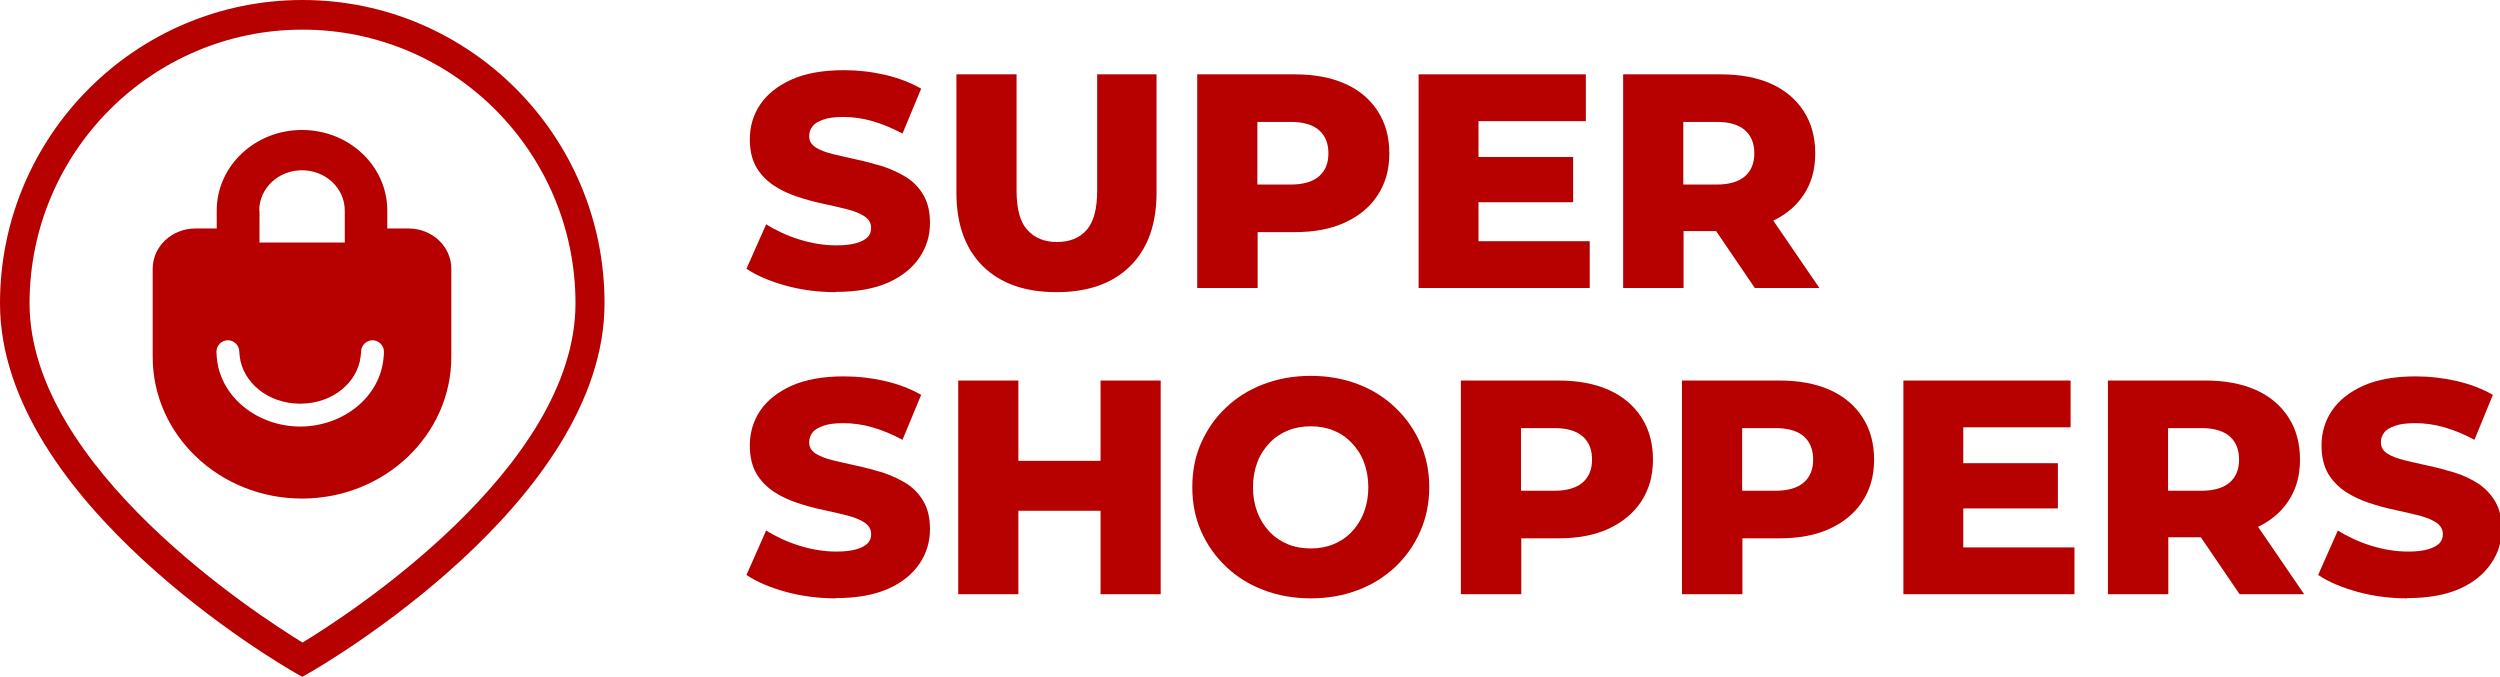 <svg width="229" height="62" viewBox="0 0 229 62" fill="none" xmlns="http://www.w3.org/2000/svg">
<g clip-path="url(#clip0_180_326)">
<path d="M27.711 0C12.419 0 0 12.452 0 27.786C0 45.976 25.93 61 27.022 61.619L27.687 62L28.352 61.619C29.444 61 55.374 45.976 55.374 27.786C55.398 12.452 42.979 0 27.711 0ZM27.711 58.857C23.674 56.381 2.707 42.857 2.707 27.786C2.707 13.952 13.915 2.714 27.711 2.714C41.507 2.714 52.715 13.952 52.715 27.786C52.715 42.881 31.771 56.405 27.711 58.857Z" fill="#B70000"/>
<path d="M37.423 20.929H35.476V19.286C35.476 15.214 31.985 11.905 27.663 11.905C23.342 11.905 19.851 15.214 19.851 19.286V20.929H17.904C15.743 20.929 13.986 22.572 13.986 24.619V32.691C13.986 39.857 20.112 45.667 27.663 45.667C35.214 45.667 41.341 39.857 41.341 32.691V24.619C41.341 22.572 39.584 20.929 37.423 20.929ZM23.745 19.286C23.745 17.238 25.503 15.595 27.663 15.595C29.824 15.595 31.581 17.238 31.581 19.286V22.214H23.769V19.286H23.745ZM27.521 39.072C23.579 39.072 20.136 36.357 19.851 32.691C19.851 32.524 19.827 32.381 19.827 32.214C19.827 31.643 20.302 31.167 20.872 31.167C21.442 31.167 21.917 31.643 21.917 32.214C21.917 32.381 21.965 32.524 21.965 32.691C22.25 34.976 24.482 36.976 27.497 36.976C30.513 36.976 32.745 35 33.03 32.691C33.03 32.524 33.077 32.381 33.077 32.214C33.077 31.643 33.552 31.167 34.122 31.167C34.692 31.167 35.167 31.643 35.167 32.214C35.167 32.381 35.167 32.524 35.143 32.691C34.858 36.381 31.415 39.072 27.473 39.072H27.521Z" fill="#B70000"/>
<path d="M76.59 26.762C74.999 26.762 73.456 26.571 71.984 26.167C70.511 25.762 69.3 25.238 68.374 24.619L70.179 20.548C71.058 21.095 72.055 21.571 73.195 21.929C74.334 22.286 75.474 22.476 76.614 22.476C77.374 22.476 77.991 22.405 78.466 22.262C78.941 22.119 79.273 21.929 79.487 21.714C79.701 21.476 79.796 21.214 79.796 20.881C79.796 20.429 79.582 20.071 79.178 19.809C78.775 19.548 78.252 19.333 77.588 19.167C76.946 19 76.21 18.833 75.427 18.667C74.643 18.5 73.836 18.286 73.052 18.024C72.269 17.762 71.532 17.429 70.891 17C70.25 16.571 69.704 16.024 69.3 15.357C68.897 14.667 68.683 13.809 68.683 12.762C68.683 11.595 68.992 10.524 69.633 9.571C70.274 8.619 71.248 7.857 72.506 7.286C73.788 6.714 75.379 6.429 77.302 6.429C78.585 6.429 79.843 6.571 81.078 6.857C82.313 7.143 83.405 7.571 84.379 8.119L82.669 12.238C81.743 11.738 80.817 11.357 79.915 11.095C79.012 10.833 78.11 10.714 77.255 10.714C76.495 10.714 75.878 10.786 75.427 10.952C74.952 11.119 74.619 11.309 74.429 11.571C74.216 11.833 74.121 12.143 74.121 12.476C74.121 12.905 74.311 13.238 74.714 13.5C75.118 13.762 75.64 13.952 76.305 14.119C76.97 14.286 77.682 14.429 78.49 14.619C79.273 14.786 80.057 15 80.864 15.238C81.648 15.5 82.36 15.833 83.025 16.238C83.69 16.667 84.212 17.214 84.592 17.881C84.996 18.571 85.186 19.405 85.186 20.429C85.186 21.571 84.877 22.619 84.236 23.571C83.595 24.524 82.645 25.309 81.363 25.881C80.081 26.452 78.49 26.738 76.543 26.738L76.59 26.762Z" fill="#B70000"/>
<path d="M96.774 26.762C93.9 26.762 91.645 25.976 90.03 24.381C88.415 22.786 87.608 20.548 87.608 17.643V6.81H93.117V17.476C93.117 19.143 93.449 20.357 94.114 21.072C94.779 21.81 95.681 22.167 96.821 22.167C97.961 22.167 98.887 21.81 99.528 21.072C100.169 20.357 100.502 19.143 100.502 17.476V6.81H105.939V17.643C105.939 20.548 105.132 22.786 103.517 24.381C101.903 25.976 99.647 26.762 96.774 26.762Z" fill="#B70000"/>
<path d="M109.667 26.381V6.81H118.596C120.377 6.81 121.92 7.095 123.202 7.667C124.485 8.238 125.482 9.071 126.194 10.167C126.907 11.262 127.263 12.548 127.263 14.048C127.263 15.548 126.907 16.786 126.194 17.881C125.482 18.976 124.485 19.786 123.202 20.381C121.92 20.976 120.377 21.262 118.596 21.262H112.754L115.2 18.857V26.381H109.691H109.667ZM115.176 19.452L112.731 16.905H118.24C119.379 16.905 120.258 16.643 120.828 16.143C121.398 15.643 121.683 14.952 121.683 14.048C121.683 13.143 121.398 12.429 120.828 11.929C120.258 11.429 119.403 11.167 118.24 11.167H112.731L115.176 8.619V19.429V19.452Z" fill="#B70000"/>
<path d="M135.407 22.095H145.618V26.381H129.946V6.81H145.262V11.095H135.431V22.095H135.407ZM135.027 14.381H144.098V18.524H135.027V14.381Z" fill="#B70000"/>
<path d="M148.681 26.381V6.81H157.609C159.39 6.81 160.934 7.095 162.216 7.667C163.498 8.238 164.495 9.071 165.208 10.167C165.92 11.262 166.276 12.548 166.276 14.048C166.276 15.548 165.92 16.786 165.208 17.857C164.495 18.929 163.498 19.738 162.216 20.31C160.934 20.881 159.39 21.167 157.609 21.167H151.768L154.214 18.857V26.381H148.705H148.681ZM154.19 19.452L151.744 16.905H157.253C158.393 16.905 159.271 16.643 159.841 16.143C160.411 15.643 160.696 14.952 160.696 14.048C160.696 13.143 160.411 12.429 159.841 11.929C159.271 11.429 158.416 11.167 157.253 11.167H151.744L154.19 8.619V19.429V19.452ZM160.744 26.381L155.899 19.262H161.788L166.656 26.381H160.744Z" fill="#B70000"/>
<path d="M76.59 54.809C74.999 54.809 73.456 54.619 71.984 54.214C70.511 53.809 69.3 53.286 68.374 52.667L70.179 48.595C71.058 49.143 72.055 49.619 73.195 49.976C74.334 50.333 75.474 50.524 76.614 50.524C77.374 50.524 77.991 50.452 78.466 50.309C78.941 50.167 79.273 49.976 79.487 49.762C79.701 49.524 79.796 49.262 79.796 48.929C79.796 48.476 79.582 48.119 79.178 47.857C78.775 47.595 78.252 47.381 77.588 47.214C76.946 47.048 76.21 46.881 75.427 46.714C74.643 46.548 73.836 46.333 73.052 46.071C72.269 45.809 71.532 45.476 70.891 45.048C70.25 44.619 69.704 44.071 69.3 43.405C68.897 42.714 68.683 41.857 68.683 40.809C68.683 39.643 68.992 38.571 69.633 37.619C70.274 36.667 71.248 35.905 72.506 35.333C73.788 34.762 75.379 34.476 77.302 34.476C78.585 34.476 79.843 34.619 81.078 34.905C82.313 35.191 83.405 35.619 84.379 36.167L82.669 40.286C81.743 39.786 80.817 39.405 79.915 39.143C79.012 38.881 78.11 38.762 77.255 38.762C76.495 38.762 75.878 38.833 75.427 39C74.952 39.167 74.619 39.357 74.429 39.619C74.216 39.881 74.121 40.191 74.121 40.524C74.121 40.952 74.311 41.286 74.714 41.548C75.118 41.809 75.64 42 76.305 42.167C76.97 42.333 77.682 42.476 78.49 42.667C79.273 42.833 80.057 43.048 80.864 43.286C81.648 43.548 82.36 43.881 83.025 44.286C83.69 44.714 84.212 45.262 84.592 45.929C84.996 46.619 85.186 47.452 85.186 48.476C85.186 49.619 84.877 50.667 84.236 51.619C83.595 52.571 82.645 53.357 81.363 53.929C80.081 54.5 78.49 54.786 76.543 54.786L76.59 54.809Z" fill="#B70000"/>
<path d="M93.283 54.429H87.774V34.857H93.283V54.429ZM101.19 46.786H92.879V42.214H101.19V46.786ZM100.81 34.857H106.319V54.429H100.81V34.857Z" fill="#B70000"/>
<path d="M120.068 54.809C118.501 54.809 117.052 54.548 115.746 54.048C114.417 53.548 113.277 52.833 112.303 51.905C111.33 50.976 110.57 49.905 110.024 48.667C109.478 47.429 109.216 46.095 109.216 44.619C109.216 43.143 109.478 41.786 110.024 40.571C110.57 39.357 111.306 38.262 112.303 37.333C113.277 36.405 114.417 35.691 115.746 35.191C117.052 34.691 118.501 34.429 120.068 34.429C121.635 34.429 123.084 34.691 124.39 35.191C125.696 35.691 126.835 36.405 127.809 37.333C128.782 38.262 129.542 39.333 130.088 40.571C130.635 41.809 130.92 43.143 130.92 44.619C130.92 46.095 130.635 47.452 130.088 48.691C129.542 49.929 128.782 51 127.809 51.929C126.835 52.833 125.719 53.548 124.39 54.048C123.084 54.548 121.635 54.809 120.068 54.809ZM120.068 50.238C120.804 50.238 121.493 50.119 122.134 49.857C122.775 49.595 123.345 49.214 123.82 48.714C124.295 48.214 124.675 47.619 124.936 46.929C125.197 46.238 125.339 45.476 125.339 44.643C125.339 43.809 125.197 43.024 124.936 42.333C124.675 41.643 124.295 41.071 123.82 40.571C123.345 40.071 122.799 39.691 122.134 39.429C121.493 39.167 120.804 39.048 120.068 39.048C119.332 39.048 118.619 39.167 117.978 39.429C117.337 39.691 116.767 40.071 116.292 40.571C115.818 41.071 115.438 41.643 115.176 42.333C114.915 43.024 114.773 43.786 114.773 44.643C114.773 45.5 114.915 46.238 115.176 46.929C115.438 47.619 115.818 48.214 116.292 48.714C116.767 49.214 117.337 49.595 117.978 49.857C118.619 50.119 119.308 50.238 120.068 50.238Z" fill="#B70000"/>
<path d="M133.816 54.429V34.857H142.745C144.526 34.857 146.069 35.143 147.351 35.714C148.633 36.286 149.631 37.119 150.343 38.214C151.056 39.31 151.412 40.595 151.412 42.095C151.412 43.595 151.056 44.833 150.343 45.929C149.631 47 148.633 47.833 147.351 48.429C146.069 49.024 144.526 49.31 142.745 49.31H136.903L139.349 46.905V54.429H133.84H133.816ZM139.325 47.5L136.88 44.952H142.388C143.528 44.952 144.407 44.691 144.977 44.191C145.547 43.691 145.832 43 145.832 42.095C145.832 41.191 145.547 40.476 144.977 39.976C144.407 39.476 143.552 39.214 142.388 39.214H136.88L139.325 36.667V47.476V47.5Z" fill="#B70000"/>
<path d="M154.071 54.429V34.857H163C164.78 34.857 166.324 35.143 167.606 35.714C168.888 36.286 169.886 37.119 170.598 38.214C171.31 39.31 171.667 40.595 171.667 42.095C171.667 43.595 171.31 44.833 170.598 45.929C169.886 47.024 168.888 47.833 167.606 48.429C166.324 49.024 164.78 49.31 163 49.31H157.158L159.604 46.905V54.429H154.095H154.071ZM159.58 47.5L157.134 44.952H162.643C163.783 44.952 164.662 44.691 165.232 44.191C165.801 43.691 166.086 43 166.086 42.095C166.086 41.191 165.801 40.476 165.232 39.976C164.662 39.476 163.807 39.214 162.643 39.214H157.134L159.58 36.667V47.476V47.5Z" fill="#B70000"/>
<path d="M179.811 50.143H190.022V54.429H174.35V34.857H189.665V39.143H179.835V50.143H179.811ZM179.431 42.429H188.502V46.572H179.431V42.429Z" fill="#B70000"/>
<path d="M193.085 54.429V34.857H202.013C203.794 34.857 205.337 35.143 206.62 35.714C207.902 36.286 208.899 37.119 209.611 38.214C210.324 39.31 210.68 40.595 210.68 42.095C210.68 43.595 210.324 44.833 209.611 45.905C208.899 46.976 207.902 47.786 206.62 48.357C205.337 48.929 203.794 49.214 202.013 49.214H196.172L198.617 46.905V54.429H193.108H193.085ZM198.594 47.5L196.148 44.952H201.657C202.797 44.952 203.675 44.691 204.245 44.191C204.815 43.691 205.1 43 205.1 42.095C205.1 41.191 204.815 40.476 204.245 39.976C203.675 39.476 202.82 39.214 201.657 39.214H196.148L198.594 36.667V47.476V47.5ZM205.147 54.429L200.303 47.31H206.192L211.06 54.429H205.147Z" fill="#B70000"/>
<path d="M220.558 54.809C218.967 54.809 217.424 54.619 215.952 54.214C214.479 53.809 213.268 53.286 212.342 52.667L214.147 48.595C215.026 49.143 216.023 49.619 217.163 49.976C218.302 50.333 219.442 50.524 220.582 50.524C221.342 50.524 221.959 50.452 222.434 50.309C222.909 50.167 223.241 49.976 223.455 49.762C223.669 49.524 223.764 49.262 223.764 48.929C223.764 48.476 223.55 48.119 223.146 47.857C222.743 47.595 222.22 47.381 221.555 47.214C220.891 47.048 220.178 46.881 219.395 46.714C218.611 46.548 217.804 46.333 217.02 46.071C216.237 45.809 215.524 45.476 214.859 45.048C214.218 44.619 213.672 44.071 213.268 43.405C212.865 42.714 212.651 41.857 212.651 40.809C212.651 39.643 212.96 38.571 213.601 37.619C214.242 36.667 215.215 35.905 216.474 35.333C217.756 34.762 219.347 34.476 221.271 34.476C222.553 34.476 223.811 34.619 225.046 34.905C226.281 35.191 227.373 35.619 228.347 36.167L226.661 40.286C225.735 39.786 224.809 39.405 223.906 39.143C223.004 38.881 222.102 38.762 221.247 38.762C220.487 38.762 219.87 38.833 219.395 39C218.92 39.167 218.587 39.357 218.397 39.619C218.184 39.881 218.089 40.191 218.089 40.524C218.089 40.952 218.279 41.286 218.682 41.548C219.086 41.809 219.608 42 220.273 42.167C220.938 42.333 221.65 42.476 222.458 42.667C223.241 42.833 224.049 43.048 224.832 43.286C225.616 43.524 226.352 43.881 226.993 44.286C227.634 44.714 228.157 45.262 228.56 45.929C228.964 46.619 229.154 47.452 229.154 48.476C229.154 49.619 228.845 50.667 228.18 51.619C227.539 52.571 226.59 53.357 225.307 53.929C224.025 54.5 222.434 54.786 220.487 54.786L220.558 54.809Z" fill="#B70000"/>
</g>
<defs>
<clipPath id="clip0_180_326">
<rect width="229" height="62" fill="white"/>
</clipPath>
</defs>
</svg>
